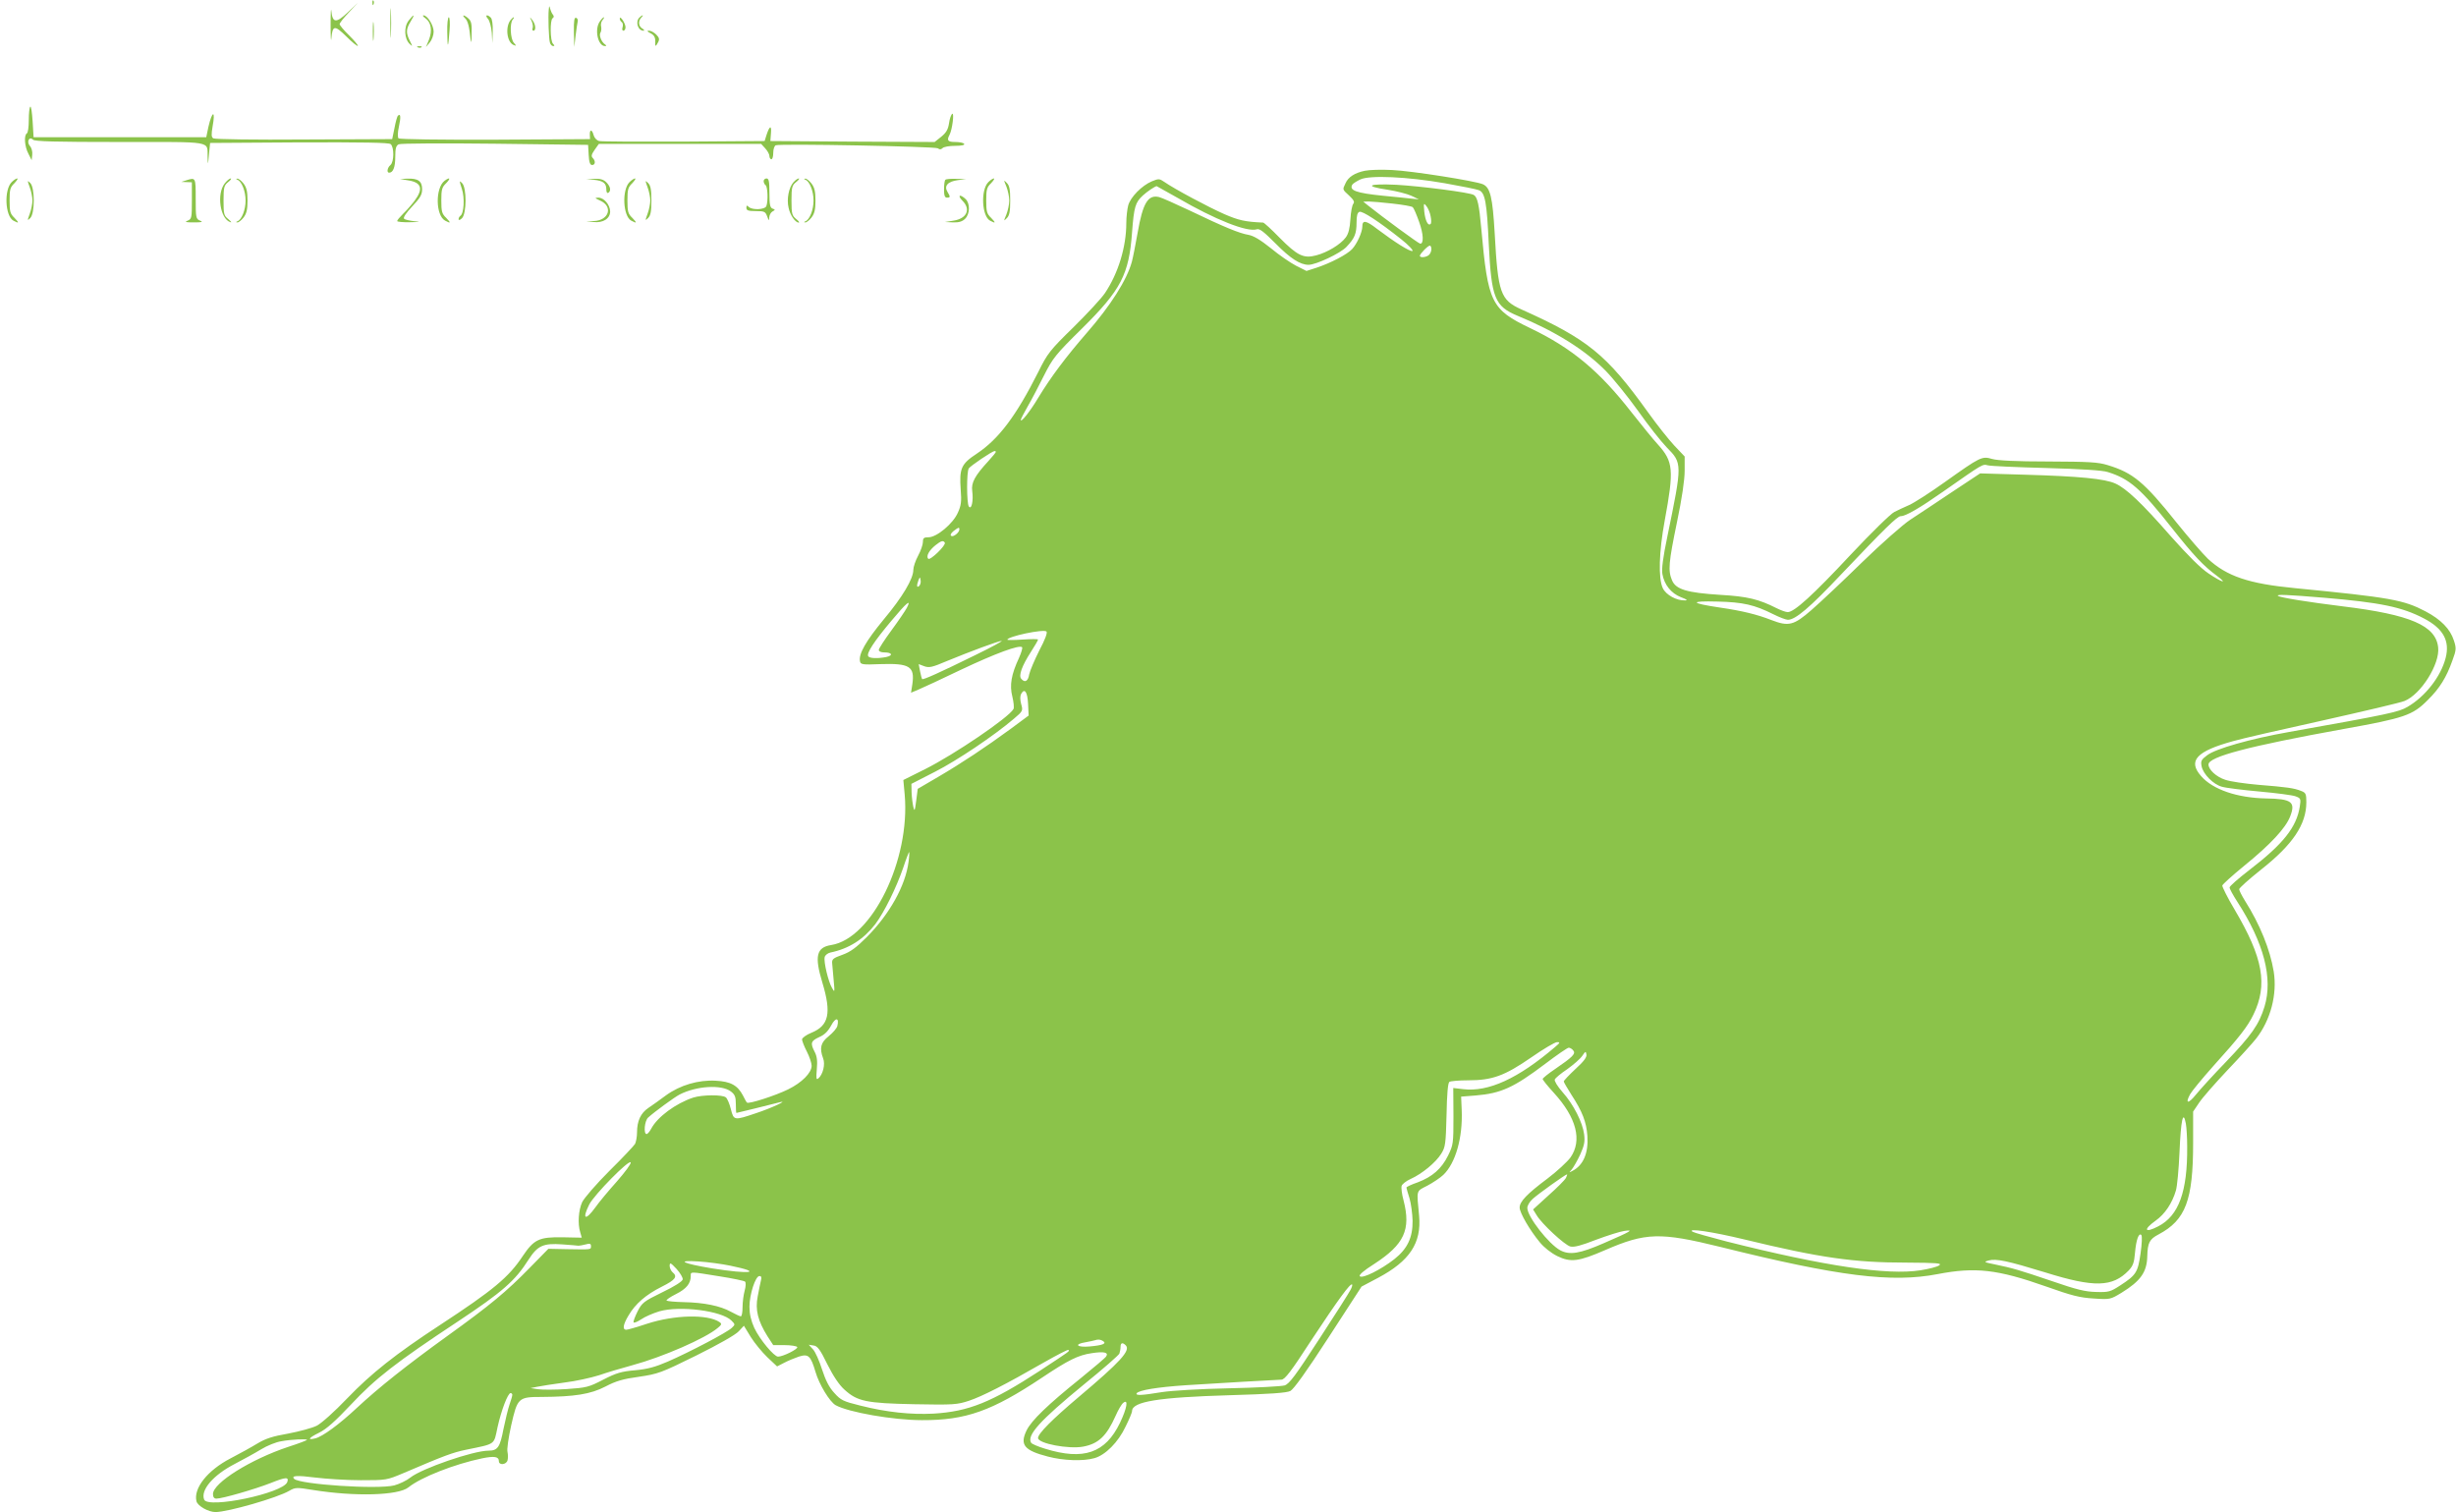 <?xml version="1.0" standalone="no"?>
<!DOCTYPE svg PUBLIC "-//W3C//DTD SVG 20010904//EN"
 "http://www.w3.org/TR/2001/REC-SVG-20010904/DTD/svg10.dtd">
<svg version="1.0" xmlns="http://www.w3.org/2000/svg"
 width="1280pt" height="788pt" viewBox="0 0 1280 788"
 preserveAspectRatio="xMidYMid meet">
<g transform="translate(0,788) scale(0.1,-0.1)"
fill="#8bc34a" stroke="none">
<path d="M1941 7864 c0 -11 3 -14 6 -6 3 7 2 16 -1 19 -3 4 -6 -2 -5 -13z"/>
<path d="M2034 7760 c0 -69 1 -97 3 -62 2 34 2 90 0 125 -2 34 -3 6 -3 -63z"/>
<path d="M1723 7750 c0 -63 2 -95 4 -70 6 69 17 70 78 10 30 -30 57 -52 60
-49 2 3 -18 27 -45 54 -28 27 -50 54 -50 59 0 6 21 33 48 61 l47 50 -52 -49
c-61 -58 -80 -56 -86 6 -2 24 -4 -9 -4 -72z"/>
<path d="M2860 7830 c-4 -36 0 -152 6 -172 3 -10 10 -18 17 -18 8 0 8 3 -1 12
-15 15 -16 124 -2 133 7 4 8 11 2 18 -6 7 -12 21 -15 32 -4 17 -5 16 -7 -5z"/>
<path d="M2130 7773 c-26 -33 -23 -95 5 -122 16 -15 16 -14 1 16 -21 42 -20
61 4 101 24 39 19 42 -10 5z"/>
<path d="M2217 7785 c30 -21 37 -65 19 -111 l-16 -39 20 24 c11 13 20 38 20
56 0 33 -32 85 -53 85 -6 0 -2 -7 10 -15z"/>
<path d="M2424 7785 c15 -15 22 -44 29 -115 2 -19 5 -5 5 31 2 53 -2 69 -16
82 -23 21 -39 22 -18 2z"/>
<path d="M2543 7782 c9 -10 17 -41 20 -72 l3 -55 2 61 c1 36 -3 65 -10 72 -19
19 -33 14 -15 -6z"/>
<path d="M3332 7788 c-22 -22 -7 -69 23 -68 5 0 2 5 -7 11 -21 12 -23 40 -6
57 7 7 10 12 7 12 -3 0 -10 -5 -17 -12z"/>
<path d="M1943 7715 c0 -44 2 -61 4 -37 2 23 2 59 0 80 -2 20 -4 1 -4 -43z"/>
<path d="M2331 7713 c1 -90 5 -87 12 10 3 37 1 67 -4 67 -5 0 -9 -35 -8 -77z"/>
<path d="M2662 7777 c-30 -36 -21 -118 16 -132 14 -5 14 -4 0 12 -18 20 -22
101 -6 121 6 6 8 12 5 12 -2 0 -9 -6 -15 -13z"/>
<path d="M2770 7772 c6 -13 9 -30 6 -38 -3 -8 -1 -14 4 -14 15 0 12 34 -6 56
-14 18 -15 18 -4 -4z"/>
<path d="M2991 7713 l2 -78 7 60 c4 33 9 66 11 74 2 7 -2 16 -8 18 -10 4 -13
-15 -12 -74z"/>
<path d="M3126 7768 c-29 -41 -10 -128 27 -128 8 0 9 2 1 8 -19 12 -33 47 -25
61 5 7 6 22 4 32 -3 11 0 26 7 34 7 8 10 15 7 15 -3 0 -13 -10 -21 -22z"/>
<path d="M3230 7783 c0 -6 5 -15 10 -18 6 -4 8 -15 5 -26 -4 -11 -2 -19 4 -19
6 0 11 8 11 18 0 20 -29 64 -30 45z"/>
<path d="M3390 7707 c18 -9 25 -21 25 -40 -1 -32 1 -33 15 -7 8 15 6 24 -10
40 -11 11 -28 20 -37 20 -13 0 -11 -4 7 -13z"/>
<path d="M2178 7633 c7 -3 16 -2 19 1 4 3 -2 6 -13 5 -11 0 -14 -3 -6 -6z"/>
<path d="M158 7324 c-5 -4 -8 -36 -8 -70 0 -35 -4 -66 -10 -69 -16 -10 -12
-69 8 -106 l17 -34 3 28 c2 16 -3 36 -12 46 -19 21 -4 53 16 33 9 -9 115 -12
454 -12 495 0 453 7 456 -78 1 -45 2 -45 7 13 l6 60 464 3 c334 1 468 -1 477
-9 19 -16 18 -93 -1 -109 -16 -13 -21 -40 -7 -40 21 0 32 29 32 82 0 45 4 59
18 66 9 5 235 6 502 3 l485 -6 3 -52 c2 -38 7 -53 18 -53 17 0 19 21 3 37 -9
9 -6 19 10 42 l22 31 423 0 423 0 21 -23 c12 -13 22 -31 22 -40 0 -9 5 -17 10
-17 6 0 10 15 10 34 0 19 6 36 13 39 26 9 832 -6 845 -16 9 -7 16 -7 24 1 7 7
36 12 66 12 33 0 51 4 47 10 -3 6 -24 10 -46 10 -40 0 -46 8 -30 38 14 27 25
116 14 109 -6 -4 -14 -26 -17 -50 -5 -32 -15 -49 -41 -70 l-34 -27 -428 2
-428 3 3 40 c4 44 -7 41 -23 -8 l-10 -32 -420 -3 c-231 -1 -430 0 -442 3 -13
3 -25 16 -29 30 -8 31 -21 33 -20 3 l1 -23 -494 -3 c-289 -1 -499 2 -504 7 -5
5 -5 30 2 61 11 50 9 71 -5 57 -4 -3 -12 -32 -18 -64 l-12 -58 -459 -2 c-253
-2 -466 1 -473 6 -11 6 -11 20 -4 62 16 86 -2 84 -22 -3 l-11 -53 -450 0 -450
0 -5 83 c-3 46 -8 80 -12 76z"/>
<path d="M7113 6990 c-53 -11 -87 -33 -101 -66 -16 -33 -16 -31 20 -64 23 -22
29 -32 21 -42 -6 -7 -13 -43 -15 -80 -3 -48 -10 -76 -24 -95 -27 -37 -97 -79
-155 -94 -65 -17 -97 -2 -191 93 -42 43 -80 78 -85 78 -94 4 -128 12 -202 44
-82 36 -260 131 -313 168 -25 17 -29 18 -65 3 -52 -22 -111 -82 -123 -125 -5
-19 -10 -60 -10 -92 0 -125 -42 -262 -111 -365 -17 -26 -91 -106 -164 -178
-124 -121 -136 -137 -184 -234 -116 -230 -206 -349 -320 -425 -82 -54 -92 -77
-84 -189 5 -60 2 -82 -15 -119 -25 -57 -110 -128 -153 -128 -24 0 -29 -4 -29
-24 0 -14 -11 -46 -25 -72 -14 -26 -25 -59 -25 -74 0 -46 -56 -141 -155 -259
-92 -112 -131 -179 -123 -217 3 -17 12 -19 106 -15 153 5 180 -12 167 -104
l-7 -45 38 16 c22 9 123 56 225 105 178 84 302 130 316 116 3 -4 -4 -28 -16
-55 -41 -88 -50 -143 -35 -202 7 -29 10 -58 6 -65 -25 -45 -310 -238 -460
-313 l-114 -57 7 -76 c30 -340 -170 -750 -383 -784 -77 -12 -88 -58 -46 -196
48 -159 34 -224 -57 -261 -27 -11 -49 -27 -49 -35 0 -7 11 -36 25 -63 14 -27
25 -61 25 -74 0 -37 -51 -88 -122 -123 -67 -33 -207 -78 -215 -69 -3 2 -12 19
-21 37 -28 53 -64 73 -142 77 -90 5 -186 -23 -260 -77 -30 -22 -71 -52 -91
-65 -40 -27 -59 -68 -59 -128 0 -22 -5 -48 -10 -59 -6 -10 -66 -74 -134 -141
-69 -69 -131 -141 -142 -163 -19 -42 -24 -112 -10 -157 l8 -28 -100 2 c-122 2
-149 -11 -207 -97 -74 -112 -154 -178 -430 -359 -234 -153 -360 -253 -485
-383 -68 -71 -133 -129 -159 -143 -24 -12 -91 -30 -149 -41 -81 -14 -118 -26
-161 -52 -31 -19 -93 -53 -139 -77 -120 -62 -195 -156 -178 -224 6 -24 62 -56
99 -56 64 0 322 74 385 111 31 18 38 18 124 4 218 -35 444 -29 497 14 66 53
240 121 384 151 64 13 87 9 87 -15 0 -22 38 -19 45 4 3 11 3 30 0 44 -4 13 5
75 19 138 33 145 37 149 160 149 169 1 254 14 331 54 55 29 93 40 175 51 100
15 115 20 299 111 115 57 205 108 221 126 l27 29 36 -59 c20 -32 59 -79 86
-105 l51 -48 37 19 c21 11 55 25 76 32 50 16 62 5 87 -79 19 -66 74 -156 105
-174 67 -37 300 -78 450 -78 229 -1 365 48 625 221 136 91 189 118 260 128 64
10 89 4 75 -17 -3 -6 -63 -57 -132 -113 -173 -139 -258 -221 -283 -273 -36
-75 -12 -104 112 -136 80 -21 183 -25 242 -8 57 16 124 83 162 164 19 38 34
74 34 81 0 50 137 72 511 83 208 6 294 12 314 22 18 10 83 100 199 279 l172
265 85 45 c166 88 228 182 215 324 -13 139 -17 126 43 157 30 16 67 41 83 56
64 61 102 194 96 338 l-3 70 76 6 c132 11 198 41 361 164 62 47 117 85 124 85
6 0 17 -6 23 -14 15 -17 -2 -34 -94 -97 -36 -24 -65 -48 -65 -52 0 -5 26 -37
58 -72 118 -129 149 -248 87 -337 -17 -23 -71 -73 -120 -110 -107 -80 -145
-120 -145 -151 0 -27 52 -117 105 -181 22 -27 59 -56 91 -72 70 -34 111 -29
249 31 212 92 287 94 600 17 619 -154 894 -188 1133 -142 197 38 312 25 567
-65 132 -47 175 -58 247 -62 85 -6 87 -5 145 30 99 61 132 107 134 190 2 70
11 89 59 114 141 75 180 177 180 479 l0 161 31 46 c17 26 84 102 148 170 64
67 131 141 149 164 76 97 111 231 92 350 -19 115 -72 246 -150 369 -16 26 -30
53 -30 60 0 6 51 52 114 102 166 131 236 236 236 351 0 44 -3 50 -27 59 -37
15 -74 20 -223 32 -69 6 -146 17 -172 26 -47 15 -88 53 -88 80 0 40 207 95
705 185 317 57 359 71 438 151 62 61 97 118 128 205 21 57 21 65 8 105 -19 60
-68 110 -148 152 -115 60 -180 72 -681 121 -240 23 -355 62 -453 153 -27 26
-100 110 -162 187 -170 213 -228 261 -360 301 -51 16 -98 18 -310 19 -170 0
-264 5 -292 13 -54 16 -61 12 -248 -121 -77 -55 -160 -108 -185 -119 -25 -11
-60 -27 -77 -36 -18 -8 -121 -109 -229 -224 -196 -210 -293 -298 -327 -298
-10 0 -37 10 -59 21 -91 46 -151 61 -293 69 -173 11 -231 28 -251 76 -21 50
-18 91 26 303 26 124 40 221 40 268 l0 74 -54 57 c-29 31 -91 109 -136 172
-218 304 -316 383 -662 538 -108 49 -121 85 -138 395 -11 190 -23 240 -62 257
-40 17 -368 69 -473 74 -55 3 -119 1 -142 -4z m417 -65 c85 -15 165 -31 177
-36 33 -12 42 -63 52 -280 14 -283 31 -325 151 -375 195 -80 350 -177 458
-286 40 -41 116 -135 169 -209 52 -74 120 -160 150 -191 81 -82 81 -84 3 -463
-23 -110 -31 -172 -26 -197 10 -56 46 -100 96 -120 30 -11 38 -17 23 -17 -45
-2 -101 29 -117 64 -24 51 -20 190 10 352 49 265 45 307 -35 396 -26 28 -87
104 -137 167 -169 217 -312 336 -529 440 -204 98 -220 131 -255 519 -11 124
-20 164 -39 175 -20 13 -278 46 -403 53 -148 7 -173 -7 -45 -26 45 -7 100 -21
122 -31 l40 -19 -40 4 c-22 3 -89 9 -148 15 -139 14 -177 28 -159 58 4 6 23
18 42 27 50 23 245 14 440 -20z m-1393 -76 c196 -114 363 -180 413 -164 15 5
37 -13 98 -74 77 -78 128 -111 172 -111 39 0 166 60 197 93 43 45 53 69 53
127 0 35 4 52 15 56 15 6 101 -50 218 -143 39 -31 65 -59 58 -61 -13 -4 -91
45 -184 115 -58 45 -77 48 -77 12 0 -29 -28 -90 -53 -117 -26 -28 -110 -72
-185 -97 l-53 -17 -54 27 c-29 15 -89 56 -131 91 -55 44 -90 65 -117 70 -48 8
-128 41 -307 127 -74 35 -146 67 -159 70 -58 14 -85 -31 -112 -186 -11 -61
-24 -129 -30 -151 -26 -95 -111 -229 -236 -372 -106 -122 -186 -228 -252 -337
-43 -72 -91 -132 -91 -115 0 4 16 35 36 70 20 34 58 107 85 161 46 91 60 109
198 245 204 202 245 281 261 502 10 132 17 155 56 191 24 22 62 47 72 49 1 0
50 -28 109 -61z m1121 -30 c53 -6 101 -14 105 -19 5 -4 20 -39 33 -76 23 -64
25 -114 6 -114 -8 0 -201 142 -272 199 l-25 20 28 1 c15 0 71 -5 125 -11z
m198 -66 c4 -19 4 -37 0 -40 -13 -13 -28 17 -33 64 -4 45 -3 47 11 29 9 -11
19 -35 22 -53z m4 -171 c0 -10 -5 -23 -12 -30 -13 -13 -48 -17 -48 -5 0 10 42
53 52 53 4 0 8 -8 8 -18z m-2270 -1057 c0 -3 -17 -24 -39 -48 -71 -77 -90
-113 -84 -156 7 -51 -4 -101 -18 -80 -11 18 -12 179 0 198 9 13 120 89 134 90
4 1 7 -1 7 -4z m5475 -84 c179 -5 294 -12 320 -21 113 -35 172 -86 333 -290
117 -148 167 -200 236 -251 59 -44 27 -35 -43 12 -41 27 -107 93 -197 194
-153 175 -232 249 -289 275 -55 25 -188 38 -468 46 l-237 7 -148 -98 c-81 -54
-178 -119 -217 -144 -39 -26 -150 -124 -250 -221 -99 -97 -217 -208 -263 -248
-94 -82 -120 -88 -211 -53 -71 28 -151 48 -269 65 -154 23 -158 35 -12 31 135
-3 194 -17 292 -66 32 -16 66 -29 76 -29 39 0 114 63 277 236 228 240 293 304
311 304 26 0 97 41 224 130 207 145 202 142 230 135 14 -4 151 -10 305 -14z
m-5665 -320 c0 -16 -31 -41 -42 -34 -7 4 -3 13 11 25 26 20 31 22 31 9z m-76
-69 c8 -13 -76 -94 -86 -84 -13 13 4 44 38 71 29 23 40 26 48 13z m-133 -225
c-13 -13 -15 1 -4 30 7 17 8 17 11 -1 2 -10 -1 -23 -7 -29z m7321 -62 c294
-25 406 -48 521 -108 101 -53 136 -117 113 -206 -25 -97 -106 -201 -199 -255
-46 -27 -97 -38 -619 -131 -202 -36 -381 -87 -425 -121 -31 -23 -34 -30 -29
-57 8 -41 61 -95 106 -107 19 -6 107 -17 196 -25 88 -8 173 -19 188 -25 27
-10 28 -13 22 -53 -17 -108 -86 -195 -263 -331 -57 -44 -103 -84 -103 -91 0
-7 18 -40 40 -74 139 -215 187 -399 142 -547 -29 -94 -67 -148 -202 -289 -64
-66 -133 -142 -155 -169 -40 -50 -58 -49 -31 1 8 15 62 81 120 146 139 154
179 206 210 269 76 156 51 296 -98 548 -37 62 -65 119 -64 125 2 7 53 53 113
102 138 112 218 198 241 259 29 75 7 91 -126 93 -150 3 -277 46 -338 116 -71
80 -26 130 168 183 41 12 250 60 464 107 214 48 407 93 428 102 85 34 185 193
175 279 -12 114 -145 171 -497 214 -178 22 -330 46 -338 55 -9 8 47 6 240 -10z
m-7386 -53 c-8 -15 -44 -68 -80 -117 -36 -49 -66 -95 -66 -102 0 -8 12 -13 29
-13 41 0 47 -16 10 -24 -47 -9 -87 -7 -94 4 -10 16 31 78 120 184 81 97 107
118 81 68z m691 -221 c-25 -50 -49 -106 -53 -125 -6 -37 -23 -46 -42 -23 -14
17 4 67 51 140 20 31 37 60 37 64 0 3 -36 3 -80 0 -44 -3 -80 -3 -80 -1 0 17
189 57 204 43 6 -6 -8 -44 -37 -98z m-332 -24 c-187 -92 -274 -131 -279 -126
-2 2 -7 21 -11 41 l-7 37 29 -11 c25 -9 41 -6 118 27 124 51 267 104 285 105
8 0 -53 -33 -135 -73z m273 -255 l3 -61 -93 -69 c-131 -96 -256 -179 -379
-251 l-106 -62 -8 -62 c-7 -54 -9 -58 -15 -32 -4 17 -8 50 -9 75 l-1 45 123
63 c116 59 309 189 412 277 46 39 47 41 37 76 -6 23 -6 42 0 53 18 32 33 10
36 -52z m-623 -824 c-16 -124 -99 -272 -217 -391 -56 -56 -86 -78 -128 -93
-48 -17 -55 -23 -53 -44 1 -14 5 -54 8 -90 6 -62 5 -64 -9 -38 -19 32 -44 136
-38 160 2 10 16 21 30 24 97 20 173 69 234 148 47 63 109 189 145 293 15 46
30 83 31 83 2 0 1 -24 -3 -52z m-371 -855 c-3 -12 -23 -35 -45 -53 -42 -33
-49 -62 -29 -116 12 -30 -1 -84 -25 -104 -11 -9 -12 -1 -8 48 4 43 1 67 -11
90 -24 46 -20 57 23 77 28 12 46 30 63 61 23 44 43 41 32 -3z m3741 -109
c-193 -165 -348 -236 -480 -220 l-51 6 1 -148 c0 -141 -1 -149 -28 -204 -34
-69 -82 -111 -159 -140 -32 -11 -58 -23 -58 -27 0 -3 7 -28 16 -56 8 -27 15
-80 16 -117 1 -88 -27 -146 -95 -200 -69 -54 -166 -103 -180 -89 -6 6 18 28
75 64 157 102 192 179 153 331 -9 32 -13 67 -10 76 3 9 24 26 47 36 60 27 131
86 159 131 22 35 24 50 28 203 2 109 7 167 15 172 6 4 50 8 97 8 126 0 190 23
329 119 63 44 124 80 135 80 17 0 16 -3 -10 -25z m106 -115 c-33 -31 -61 -60
-61 -65 0 -4 18 -35 39 -68 58 -89 79 -143 84 -216 6 -89 -21 -153 -78 -182
-19 -10 -19 -10 -3 8 9 11 29 46 44 78 21 47 25 67 20 105 -8 62 -55 155 -112
219 -26 29 -44 59 -41 66 3 8 32 32 65 54 32 23 67 53 78 69 17 25 19 26 22 8
3 -14 -13 -36 -57 -76z m-4402 -117 c21 -16 26 -28 26 -66 0 -25 1 -46 3 -46
3 0 181 44 227 56 47 12 -45 -31 -124 -57 -115 -39 -117 -39 -132 21 -7 28
-19 56 -26 61 -17 15 -123 14 -170 -1 -91 -30 -187 -101 -219 -162 -8 -15 -19
-28 -24 -28 -17 0 -11 69 8 86 33 30 137 106 164 120 88 45 218 53 267 16z
m7590 -287 c2 -235 -44 -361 -151 -416 -71 -37 -80 -18 -13 30 48 34 86 91
105 156 7 22 15 112 19 200 7 167 19 224 33 150 4 -22 7 -76 7 -120z m-8184
-182 c-43 -48 -93 -108 -112 -135 -52 -72 -71 -63 -32 15 26 51 210 238 216
219 3 -7 -30 -51 -72 -99z m4946 18 c-6 -11 -47 -52 -91 -91 l-80 -73 18 -29
c26 -45 146 -156 176 -164 20 -5 57 5 134 35 59 22 125 43 147 46 53 8 38 -1
-107 -64 -124 -54 -177 -63 -226 -37 -60 32 -172 175 -172 221 0 12 12 33 28
47 26 24 171 128 179 128 2 0 -1 -9 -6 -19z m929 -320 c396 -96 571 -121 845
-121 162 -1 187 -3 172 -14 -10 -8 -54 -19 -98 -26 -172 -27 -498 21 -1010
150 -89 23 -170 46 -178 51 -31 20 103 0 269 -40z m2066 -73 c-14 -99 -23
-113 -106 -167 -51 -33 -60 -36 -125 -34 -56 1 -102 12 -232 57 -171 58 -202
67 -298 87 -55 11 -58 13 -31 20 39 11 99 -2 295 -62 256 -80 351 -77 435 10
22 23 29 41 33 92 6 69 20 106 33 93 5 -5 3 -47 -4 -96z m-8141 40 c6 0 22 3
38 7 21 6 27 4 27 -9 0 -19 3 -18 -124 -16 l-98 2 -97 -99 c-121 -124 -208
-196 -429 -355 -215 -155 -359 -270 -472 -375 -92 -86 -179 -150 -217 -159
-44 -11 -34 3 19 29 39 19 84 59 166 146 130 139 236 221 558 434 232 154 298
211 369 323 47 73 77 86 175 79 41 -3 80 -6 85 -7z m791 -104 c176 -36 105
-46 -95 -14 -156 26 -191 44 -70 36 48 -3 122 -13 165 -22z m-248 -72 c-2 -10
-44 -37 -107 -67 -96 -47 -105 -54 -128 -99 -13 -26 -23 -52 -21 -57 2 -5 19
2 39 15 20 14 62 32 95 42 107 31 325 3 376 -48 20 -20 20 -21 2 -38 -23 -23
-217 -125 -334 -176 -65 -28 -105 -39 -170 -45 -71 -6 -98 -14 -166 -49 -75
-39 -88 -42 -190 -49 -60 -4 -127 -4 -149 -1 l-40 6 35 7 c19 4 83 14 142 22
58 7 139 25 180 38 40 14 118 37 173 52 159 43 381 140 445 194 21 17 23 22
10 31 -62 42 -236 38 -379 -9 -51 -17 -100 -31 -107 -31 -21 0 -17 27 12 75
35 60 90 108 174 150 70 35 83 52 55 75 -8 7 -15 22 -15 34 1 18 5 16 36 -17
19 -21 34 -46 32 -55z m189 17 c71 -11 132 -24 136 -28 5 -5 4 -26 -2 -47 -6
-22 -11 -60 -11 -86 0 -27 -4 -48 -9 -48 -5 0 -28 11 -52 24 -56 31 -141 48
-246 50 -45 1 -85 5 -89 8 -3 4 19 19 49 34 54 27 77 55 77 94 0 24 -8 24 147
-1z m219 -21 c-3 -13 -11 -50 -17 -84 -14 -70 1 -128 51 -208 l30 -46 59 0
c33 0 63 -5 66 -10 6 -10 -74 -50 -100 -50 -21 0 -96 90 -124 150 -17 38 -25
72 -25 110 0 64 31 160 52 160 10 0 12 -7 8 -22z m3072 -51 c-7 -14 -80 -129
-163 -256 -123 -189 -155 -233 -180 -241 -16 -5 -147 -12 -290 -15 -148 -3
-299 -12 -350 -20 -104 -17 -138 -19 -131 -6 11 16 107 32 256 42 172 11 465
28 498 29 18 0 49 40 158 208 136 206 202 297 211 288 2 -2 -1 -15 -9 -29z
m-1289 -266 c20 -13 -2 -22 -70 -28 -67 -6 -84 12 -21 22 20 4 42 8 47 10 18
6 30 5 44 -4z m118 -22 c27 -27 -29 -87 -247 -271 -136 -115 -210 -189 -210
-212 0 -29 160 -59 235 -45 80 15 122 55 169 160 13 30 31 61 40 68 28 23 20
-27 -17 -104 -76 -158 -190 -197 -390 -135 -37 11 -69 25 -73 31 -24 39 46
116 275 304 99 80 182 153 185 161 3 9 6 24 6 35 0 22 11 24 27 8z m-1555 -99
c31 -62 62 -108 89 -132 67 -61 113 -71 364 -76 206 -4 224 -2 285 18 69 23
191 85 391 200 67 38 125 68 127 65 7 -7 15 -1 -149 -109 -252 -164 -370 -212
-554 -223 -117 -6 -244 7 -382 42 -89 22 -101 28 -135 66 -27 29 -45 65 -64
123 -14 44 -35 92 -47 104 l-22 24 25 -4 c20 -2 34 -20 72 -98z m-1642 -159
c0 -5 -6 -27 -14 -49 -8 -23 -22 -81 -32 -129 -18 -95 -30 -113 -78 -113 -79
0 -348 -93 -407 -140 -20 -16 -58 -34 -84 -41 -87 -22 -492 5 -522 34 -17 17
15 19 109 7 57 -7 164 -14 238 -14 134 0 135 0 225 38 213 91 253 106 325 121
155 32 143 23 163 117 20 90 54 178 68 178 5 0 9 -4 9 -9z m-1070 -235 c0 -2
-44 -19 -97 -36 -196 -65 -393 -188 -393 -246 0 -16 6 -24 18 -24 31 0 200 49
282 81 80 32 97 33 87 5 -22 -58 -414 -140 -433 -91 -20 50 48 128 158 185 46
24 108 58 139 77 31 19 78 38 105 42 54 10 134 13 134 7z"/>
<path d="M61 6931 c-41 -41 -34 -178 9 -201 30 -16 31 -12 5 15 -22 21 -25 33
-25 90 0 57 3 69 25 90 13 14 20 25 15 25 -6 0 -19 -9 -29 -19z"/>
<path d="M970 6940 l-25 -8 28 -1 27 -1 0 -95 c0 -90 -1 -96 -22 -105 -18 -7
-11 -9 32 -9 43 0 50 2 33 9 -22 9 -23 15 -23 115 0 111 0 111 -50 95z"/>
<path d="M1171 6924 c-43 -55 -24 -185 30 -202 8 -3 3 4 -11 16 -23 18 -25 27
-25 97 0 69 3 79 24 96 13 10 19 19 13 19 -6 0 -20 -12 -31 -26z"/>
<path d="M1238 6943 c22 -9 42 -60 42 -108 0 -48 -20 -99 -42 -108 -9 -4 -9
-6 -1 -6 6 -1 21 11 32 25 16 21 21 41 21 89 0 48 -5 68 -21 89 -11 14 -26 26
-32 25 -8 0 -8 -2 1 -6z"/>
<path d="M2128 6940 c69 -11 79 -44 33 -106 -16 -21 -43 -52 -60 -68 -17 -17
-31 -33 -31 -38 0 -4 30 -7 68 -6 52 1 57 2 22 5 -25 3 -49 8 -54 13 -6 6 11
31 42 64 42 45 52 61 52 90 0 42 -21 57 -77 55 l-38 -2 43 -7z"/>
<path d="M2317 6938 c-49 -38 -47 -181 3 -208 30 -16 31 -12 5 15 -22 21 -25
33 -25 90 0 57 3 69 25 90 25 26 21 34 -8 13z"/>
<path d="M3095 6943 c49 -5 65 -18 65 -50 0 -14 4 -21 10 -18 16 10 12 33 -10
55 -14 14 -32 20 -62 18 l-43 -1 40 -4z"/>
<path d="M3281 6931 c-41 -41 -34 -178 9 -201 30 -16 31 -12 5 15 -22 21 -25
33 -25 90 0 57 3 69 25 90 13 14 20 25 15 25 -6 0 -19 -9 -29 -19z"/>
<path d="M3980 6936 c0 -8 5 -18 10 -21 11 -7 14 -84 4 -109 -7 -19 -74 -22
-92 -4 -9 9 -12 8 -12 -5 0 -14 10 -17 49 -17 45 0 50 -3 59 -27 9 -25 11 -25
11 -6 1 12 8 26 17 31 15 8 15 10 0 15 -13 5 -16 22 -16 82 0 60 -3 75 -15 75
-8 0 -15 -6 -15 -14z"/>
<path d="M4136 6931 c-25 -27 -37 -89 -26 -134 8 -39 35 -77 53 -77 5 0 -1 9
-14 19 -21 17 -24 27 -24 96 0 69 3 79 24 96 13 10 19 19 14 19 -6 0 -18 -9
-27 -19z"/>
<path d="M4198 6943 c22 -9 42 -60 42 -108 0 -48 -20 -99 -42 -108 -9 -4 -9
-6 -1 -6 6 -1 21 11 32 25 16 21 21 41 21 89 0 48 -5 68 -21 89 -11 14 -26 26
-32 25 -8 0 -8 -2 1 -6z"/>
<path d="M4927 6943 c-4 -3 -7 -26 -7 -50 0 -32 4 -43 15 -43 18 0 19 4 3 30
-19 31 1 54 53 61 l44 6 -51 1 c-28 1 -54 -1 -57 -5z"/>
<path d="M5151 6931 c-41 -41 -34 -178 9 -201 30 -16 31 -12 5 15 -22 21 -25
33 -25 90 0 57 3 69 25 90 13 14 20 25 15 25 -6 0 -19 -9 -29 -19z"/>
<path d="M155 6904 c8 -21 14 -52 14 -69 0 -16 -6 -48 -14 -69 -13 -36 -13
-38 3 -22 24 24 24 158 0 182 -16 16 -16 14 -3 -22z"/>
<path d="M2407 6896 c16 -47 11 -130 -8 -141 -5 -4 -9 -11 -9 -18 0 -6 8 -4
18 6 24 25 25 159 0 183 -15 15 -15 13 -1 -30z"/>
<path d="M3375 6904 c8 -21 14 -52 14 -69 0 -16 -6 -48 -14 -69 -13 -36 -13
-38 3 -22 13 13 17 35 17 91 0 56 -4 78 -17 91 -16 16 -16 14 -3 -22z"/>
<path d="M5245 6908 c8 -21 15 -53 15 -73 0 -20 -7 -52 -15 -73 -15 -36 -15
-36 2 -19 14 14 18 34 18 92 0 58 -4 78 -18 92 -17 17 -17 17 -2 -19z"/>
<path d="M5015 6835 c46 -45 25 -94 -46 -105 l-44 -7 43 -2 c30 -1 48 5 62 19
26 26 26 81 2 103 -29 27 -44 20 -17 -8z"/>
<path d="M3127 6835 c69 -30 48 -103 -31 -107 l-41 -1 38 -4 c50 -6 87 18 87
55 -1 35 -32 72 -62 72 -20 -1 -19 -2 9 -15z"/>
</g>
</svg>
